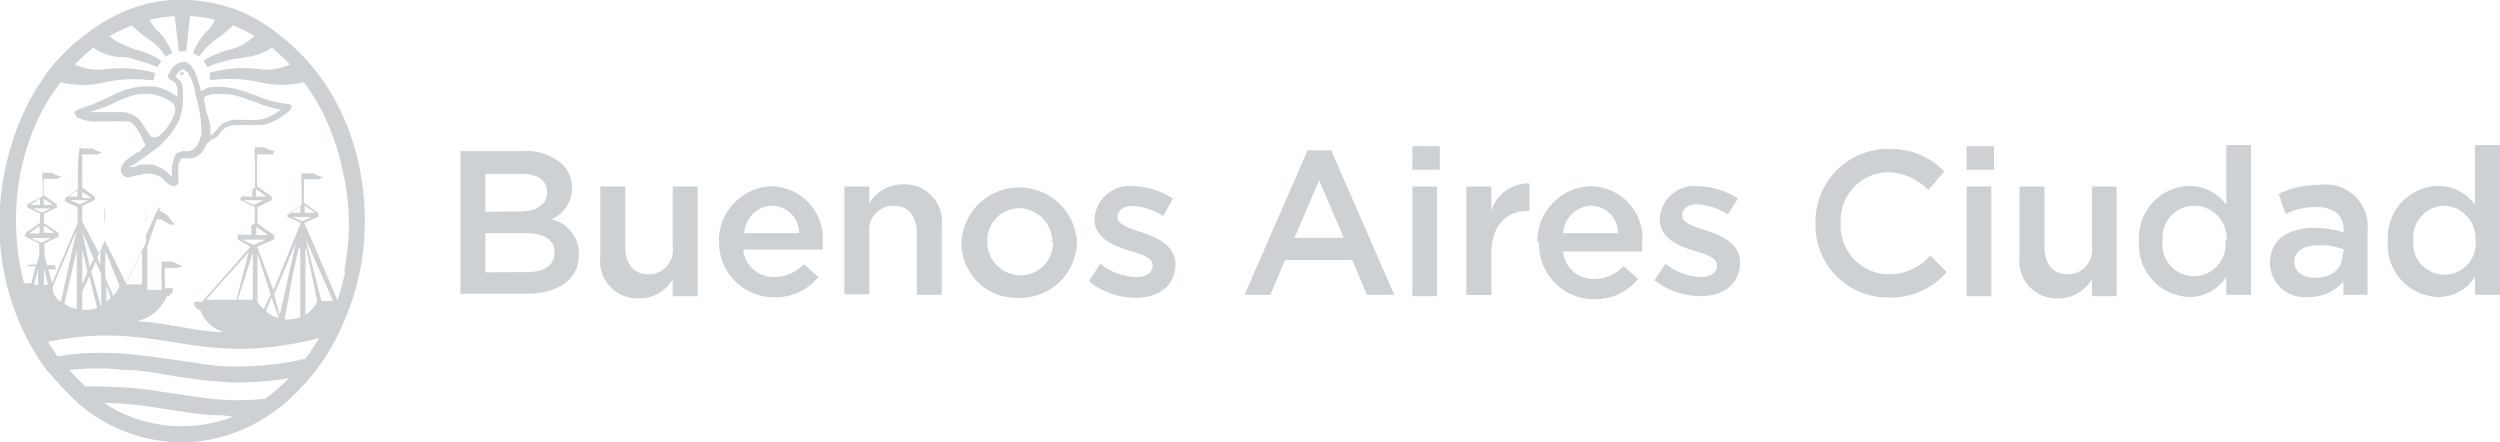 <svg xmlns="http://www.w3.org/2000/svg" viewBox="0 0 91.16 16.13"><defs><style>.cls-1{fill:#cdd1d4;}</style></defs><g id="Capa_2" data-name="Capa 2"><g id="Capa_3" data-name="Capa 3"><path class="cls-1" d="M16.79,5.51h2.35A1.89,1.89,0,0,1,20.51,6a1.17,1.17,0,0,1,.35.87h0A1.26,1.26,0,0,1,20.11,8a1.28,1.28,0,0,1,1,1.27h0c0,.94-.77,1.44-1.94,1.44H16.79m2.16-3c.59,0,1-.23,1-.71V7c0-.41-.33-.66-.92-.66H17.7V7.72Zm.27,2.21c.63,0,1-.24,1-.72h0c0-.44-.35-.7-1.08-.7H17.7V9.93Z"/><path class="cls-1" d="M21.89,9.31V6.8h.91V9c0,.61.3,1,.84,1a.88.88,0,0,0,.89-1V6.8h.91v4h-.91v-.62a1.4,1.4,0,0,1-1.23.7,1.36,1.36,0,0,1-1.41-1.52"/><path class="cls-1" d="M26.21,8.79v0a2,2,0,0,1,1.93-2A1.91,1.91,0,0,1,30,8.84l0,.26h-2.9a1.11,1.11,0,0,0,1.14,1,1.47,1.47,0,0,0,1.07-.47l.53.47a2,2,0,0,1-1.62.74,2,2,0,0,1-2-2.05m2.92-.29a1,1,0,0,0-1-1,1.05,1.05,0,0,0-1,1Z"/><path class="cls-1" d="M30.79,6.8h.91v.61a1.42,1.42,0,0,1,1.23-.69,1.36,1.36,0,0,1,1.41,1.52v2.51h-.91V8.5c0-.61-.31-1-.84-1a.88.88,0,0,0-.89,1v2.23h-.91"/><path class="cls-1" d="M35.06,8.8v0a2.11,2.11,0,0,1,4.21,0h0a2.07,2.07,0,0,1-2.12,2.06,2,2,0,0,1-2.09-2m3.31,0v0a1.23,1.23,0,0,0-1.22-1.27A1.18,1.18,0,0,0,36,8.77h0a1.22,1.22,0,0,0,1.2,1.27,1.19,1.19,0,0,0,1.2-1.25"/><path class="cls-1" d="M39.72,10.23l.4-.61a2.23,2.23,0,0,0,1.3.48c.39,0,.61-.16.61-.42v0c0-.3-.42-.41-.88-.55S39.91,8.71,39.91,8h0a1.27,1.27,0,0,1,1.41-1.21,2.81,2.81,0,0,1,1.45.45l-.36.64a2.28,2.28,0,0,0-1.11-.37c-.35,0-.55.17-.55.4h0c0,.29.42.4.88.56s1.23.44,1.23,1.15h0c0,.83-.64,1.24-1.46,1.24a2.77,2.77,0,0,1-1.68-.59"/><path class="cls-1" d="M47.68,5.48h.86l2.3,5.27h-1l-.53-1.27H46.86l-.54,1.27h-.94M49,8.67l-.9-2.09-.9,2.09Z"/><path class="cls-1" d="M51.5,5.33h1v.86h-1Zm0,1.47h.9v4h-.9Z"/><path class="cls-1" d="M53.47,6.8h.91v.89a1.41,1.41,0,0,1,1.39-1v1h-.05c-.79,0-1.34.52-1.34,1.57v1.5h-.91"/><path class="cls-1" d="M56.06,8.79v0a2,2,0,0,1,1.93-2,1.91,1.91,0,0,1,1.89,2.12l0,.26H57a1.09,1.09,0,0,0,1.13,1,1.45,1.45,0,0,0,1.07-.47l.53.47a2,2,0,0,1-1.61.74,2,2,0,0,1-2-2.05M59,8.5a1,1,0,0,0-1-1,1.06,1.06,0,0,0-1,1Z"/><path class="cls-1" d="M60.32,10.23l.41-.61A2.2,2.2,0,0,0,62,10.1c.39,0,.61-.16.61-.42v0c0-.3-.42-.41-.88-.55S60.52,8.71,60.52,8h0a1.26,1.26,0,0,1,1.4-1.21,2.75,2.75,0,0,1,1.45.45L63,7.82a2.28,2.28,0,0,0-1.11-.37c-.35,0-.55.17-.55.4h0c0,.29.42.4.89.56s1.22.44,1.22,1.15h0c0,.83-.64,1.24-1.46,1.24a2.8,2.8,0,0,1-1.68-.59"/><path class="cls-1" d="M66.2,8.14h0a2.65,2.65,0,0,1,2.7-2.71,2.73,2.73,0,0,1,2,.82l-.59.68a2.09,2.09,0,0,0-1.47-.65,1.75,1.75,0,0,0-1.72,1.84v0A1.77,1.77,0,0,0,68.89,10a2,2,0,0,0,1.5-.68l.6.6a2.72,2.72,0,0,1-2.13.93,2.64,2.64,0,0,1-2.66-2.7"/><path class="cls-1" d="M71.71,5.33h1v.86h-1Zm0,1.47h.9v4h-.9Z"/><path class="cls-1" d="M73.64,9.31V6.8h.91V9c0,.61.3,1,.84,1a.88.88,0,0,0,.89-1V6.8h.9v4h-.9v-.62a1.4,1.4,0,0,1-1.23.7,1.36,1.36,0,0,1-1.41-1.52"/><path class="cls-1" d="M78,8.78h0a1.88,1.88,0,0,1,1.83-2,1.66,1.66,0,0,1,1.35.69V5.29h.9v5.46h-.9v-.66a1.58,1.58,0,0,1-1.35.74A1.9,1.9,0,0,1,78,8.78m3.19,0h0A1.19,1.19,0,0,0,80,7.5a1.16,1.16,0,0,0-1.14,1.27h0a1.15,1.15,0,1,0,2.28,0"/><path class="cls-1" d="M85.45,10.75v-.49a1.6,1.6,0,0,1-1.28.57,1.26,1.26,0,0,1-1.4-1.22h0c0-.88.68-1.3,1.6-1.3a3.28,3.28,0,0,1,1.09.17V8.39c0-.54-.35-.84-1-.84a2.53,2.53,0,0,0-1.12.25l-.25-.73a3.3,3.3,0,0,1,1.5-.33,1.53,1.53,0,0,1,1.74,1.67v2.34M85.47,9.1a2.34,2.34,0,0,0-.9-.16c-.57,0-.91.23-.91.61v0c0,.37.34.58.76.58.6,0,1-.34,1-.83Z"/><path class="cls-1" d="M87.07,8.78h0a1.88,1.88,0,0,1,1.83-2,1.63,1.63,0,0,1,1.35.69V5.29h.91v5.46h-.91v-.66a1.58,1.58,0,0,1-1.35.74,1.9,1.9,0,0,1-1.83-2.05m3.19,0h0A1.18,1.18,0,0,0,89.12,7.5,1.16,1.16,0,0,0,88,8.77h0a1.14,1.14,0,1,0,2.27,0"/><polyline class="cls-1" points="6.64 2.61 6.56 2.68 6.64 2.76 6.71 2.68 6.64 2.61"/><path class="cls-1" d="M10.51,3.79h0a3.56,3.56,0,0,1-1.15-.3l-.46-.16a3,3,0,0,0-.82-.16h-.2a.81.81,0,0,0-.55.16,5.69,5.69,0,0,0-.18-.6c-.07-.18-.18-.41-.39-.47l-.1,0a.56.56,0,0,0-.42.29l0,0c-.08.13-.13.19-.12.25s.09.1.26.2l.09.22h0c0,.11,0,.22,0,.32a1.74,1.74,0,0,0-.91-.39l-.27,0a2.5,2.5,0,0,0-1,.24l-.41.19a5.32,5.32,0,0,1-.78.32L2.83,4h0l-.12.09.08.18a1.49,1.49,0,0,0,.73.16h.19l.28,0a2.71,2.71,0,0,1,.41,0l.24,0c.22,0,.36.27.47.46L5.17,5h0l.13.31-.24.24L5,5.56l-.1.07c-.22.14-.52.34-.49.6a.29.29,0,0,0,.25.24h0L5,6.39l.1,0a.91.91,0,0,1,.32-.06.84.84,0,0,1,.51.18L6,6.59l.16.14.2.07.14-.1a2.68,2.68,0,0,0,0-.4V6l.11-.23.09,0,.13,0h.17a.69.69,0,0,0,.52-.51l.19-.17A.45.45,0,0,0,8,4.88l.05-.07a.72.72,0,0,1,.58-.25H9l.39,0a1.13,1.13,0,0,0,.38-.05,2.66,2.66,0,0,0,.81-.49l0,0,.07-.16-.14-.09m-5.21.9L5.11,4.4a.89.89,0,0,0-.76-.31l-.45,0-.44,0H3.25A6.66,6.66,0,0,0,4,3.83a5.37,5.37,0,0,1,.78-.33,1.82,1.82,0,0,1,.52-.08,1.61,1.61,0,0,1,.87.25.36.36,0,0,1,.19.47A1.71,1.71,0,0,1,6,4.76l0,0c-.08.09-.21.24-.32.24L5.52,5a2.57,2.57,0,0,1-.22-.32m2,.3a.64.64,0,0,1-.2.42.44.44,0,0,1-.34.11H6.66l-.23.08a1.3,1.3,0,0,0-.16.79v.08h0A1.36,1.36,0,0,0,5.55,6H5.4l-.28,0-.24.09-.08,0-.12,0h0v0L4.89,6l0,0,.64-.46a3,3,0,0,0,1-1.15,2.19,2.19,0,0,0,.14-.93v0A1.28,1.28,0,0,0,6.62,3l-.21-.2,0,0c0-.07.15-.27.28-.27l.14.09a2,2,0,0,1,.28.67l0,.12A4.51,4.51,0,0,1,7.34,5m2.58-.8a1.12,1.12,0,0,1-.56.17h0a2,2,0,0,1-.34,0l-.29,0a1,1,0,0,0-.58.12,1.13,1.13,0,0,0-.25.24l-.16.18-.07,0h0l0-.06v0l0-.26v0A3.85,3.85,0,0,0,7.5,4l0-.1c-.05-.14-.1-.31,0-.4l.25-.07H8l.3,0a3.73,3.73,0,0,1,.64.16l.39.14a4.56,4.56,0,0,0,.91.27l-.27.18"/><path class="cls-1" d="M13.18,6.53a8.38,8.38,0,0,0-.41-1.64,8.9,8.9,0,0,0-.68-1.47,9.09,9.09,0,0,0-.71-1,7.24,7.24,0,0,0-1.16-1.12A6.25,6.25,0,0,0,8.88.46,5.67,5.67,0,0,0,7.38.05a5.29,5.29,0,0,0-1.59,0A5.47,5.47,0,0,0,4.3.52,6.31,6.31,0,0,0,3,1.35,6.77,6.77,0,0,0,1.84,2.49,8.35,8.35,0,0,0,1,3.82a8.58,8.58,0,0,0-.6,1.52A9.81,9.81,0,0,0,.05,7,9.63,9.63,0,0,0,0,8.8a9,9,0,0,0,.28,1.71,9.56,9.56,0,0,0,.56,1.55,9,9,0,0,0,.81,1.37,15.05,15.05,0,0,0,1.25,1.32,5.83,5.83,0,0,0,3.72,1.38h0a5.51,5.51,0,0,0,1.56-.23,5.65,5.65,0,0,0,1.42-.63,6.21,6.21,0,0,0,1.25-1,7.9,7.9,0,0,0,1-1.23,8.42,8.42,0,0,0,.74-1.43A8.69,8.69,0,0,0,13.1,10a9.18,9.18,0,0,0,.2-1.73,9.52,9.52,0,0,0-.12-1.77M1.41,10.39H1.24l.15-.58,0,0c0,.2,0,.41,0,.6m.08-1.57-.34-.16v0h.73v0l-.33.16H1.49m-.43-.33.38-.27v.27Zm.13-.91h.66l-.3.14H1.49l-.3-.14h0m-.08-.13.35-.24v.24Zm.47-.23.35.23H1.59V7.22m0,1L2,8.49H1.6V8.22m0,2.17c0-.19,0-.4,0-.6h0l.15.59Zm5,5.15a5.1,5.1,0,0,1-2.81-.85,12.61,12.61,0,0,1,1.94.18c.65.1,1.3.21,2,.27.25,0,.5,0,.76.06a5.18,5.18,0,0,1-1.84.34m3-1a9,9,0,0,1-1.94,0c-.64-.07-1.27-.18-1.91-.27a13.25,13.25,0,0,0-2-.17,5,5,0,0,0-.67,0c-.21-.19-.41-.4-.6-.61a9,9,0,0,1,2,0c.68,0,1.34.15,2,.25l1,.14c.17,0,.83.07,1,.07a12.2,12.2,0,0,0,2-.16,6.12,6.12,0,0,1-.92.79m1.52-1.5a10,10,0,0,1-2,.27,8.18,8.18,0,0,1-1,0,8.27,8.27,0,0,1-1-.12c-.66-.09-1.33-.2-2-.27a11.27,11.27,0,0,0-2-.08A6.75,6.75,0,0,0,2.1,13c-.12-.18-.24-.35-.35-.54a11.06,11.06,0,0,1,1.8-.22,11.23,11.23,0,0,1,1.83.1c.58.07,1.16.18,1.75.26a12.48,12.48,0,0,0,1.62.12h0a10.36,10.36,0,0,0,1.67-.14c.41-.06.81-.15,1.21-.25a7.67,7.67,0,0,1-.48.73M2.22,11a.61.61,0,0,1-.3-.54l.87-2.05h0ZM2.8,9.1c0,.91,0,1.76,0,2.17a1.2,1.2,0,0,1-.45-.19l.46-2,0,0M2.57,7.3h.65v0l-.29.14H2.87l-.31-.14v0m-.08-.13.34-.23v.23ZM3,7l.34.22H3V7m.69,3c0,.44,0,.87,0,1.21h0L3.33,9.91l.16-.37ZM3.55,9.4l.11-.28h0c0,.17,0,.36,0,.56Zm-.29.68.28,1.15a1.21,1.21,0,0,1-.33.07l-.11,0H3c0-.16,0-.39,0-.68ZM3,10.37C3,10,3,9.55,3,9.09H3l.19.82Zm.27-.64L3,8.44H3l.42,1Zm.57.4V9.94c0-.34,0-.49,0-.8h0l.52,1.29a1.11,1.11,0,0,1-.23.36Zm.2.74L3.88,11c0-.18,0-.4,0-.61Zm.53-.5L5.18,9.1c0,.37,0,.89,0,1.27H4.59M8.83,8.74h.85v0l-.39.18H9.22l-.4-.19v0m-.1-.17.44-.32v.32Zm.16-1.26h.73l-.32.16H9.23L8.9,7.32h0m-.08-.15.38-.27v.27Zm.52-.27.38.27H9.33V6.89m0,1.36.44.32H9.35V8.25m1.29-.34h.73v0l-.33.15H11l-.34-.15v0m-.09-.15.38-.27v.27Zm.53-.27.39.27h-.38V7.49m-.16,1.57c0,.89,0,1.84,0,2.51a1.53,1.53,0,0,1-.57.08L10.68,10l.21-.95h0m-.06-.38-.63,2.82L10,10.74h0l.87-2.09,0,0m-.7,2.94a1,1,0,0,1-.47-.24l.2-.5Zm-.55-.32A1,1,0,0,1,9.39,11c0-.43,0-1.07,0-1.75l.48,1.49Zm-1-.34H7.51L9.07,9.19Zm.6-1.72c0,.4,0,1.67,0,1.72H8.67Zm1.94-.18h0L11.57,11a1.27,1.27,0,0,1-.43.48c0-.35,0-2.37,0-2.38m.58,1.88L11.14,8.7c0-.13,0-.08,0,0l1,2.27Zm.87-1.09a9.73,9.73,0,0,1-.28,1.06L11.1,8.13l.51-.23V7.77l-.53-.38V6.54l.18,0,.2,0h.18l.15-.08a.89.89,0,0,1-.35-.14l-.19,0H11l0-.16h0a4.35,4.35,0,0,0,0,.72c0,.17,0,.34,0,.5v.09l-.53.38V7.9l.5.23-1,2.45L9.38,9,10,8.73V8.58l-.61-.43c0-.2,0-.41,0-.6l.52-.25h0V7.17l-.54-.38c0-.39,0-.78,0-1.16l.09,0,.1,0h.39L10,5.51a1,1,0,0,1-.36-.14l-.18,0H9.3l0-.15h0a3.44,3.44,0,0,0,0,.64c0,.2,0,.4,0,.59s0,.26,0,.39l-.53.38V7.3l.52.25h0v.6l-.62.43v.15L9.13,9,7.37,11l-.29,0,0,.14.13.14.1.05h0a1.34,1.34,0,0,0,.84.78h0l0,0h0c-.64,0-1.28-.15-1.92-.25l-.73-.11L5,11.71h0v0H5a1.54,1.54,0,0,0,1.09-.92l0,0,.07,0,.14-.14,0-.14-.29,0h0c0-.14,0-.5,0-.74H6l.1,0h.41l.16-.08a1.2,1.2,0,0,1-.37-.15l-.2,0-.2,0,0-.14h0a10.77,10.77,0,0,0,0,1.17H5.37c0-.49,0-1.15,0-1.57L5.71,8l.17,0,.17.1.15.09h.2a.83.83,0,0,1-.24-.29L6,7.78l-.18-.1,0-.14,0,0h0l0,0-.09.14-.41.9c0-.14,0-.28,0-.43a3.23,3.23,0,0,0,0-.53h0c0,.22,0,.43,0,.65s0,.39,0,.58l-.72,1.49L3.82,8.77c0-.19,0-.39,0-.58a3.71,3.71,0,0,0,0-.67h0a3.6,3.6,0,0,0,0,.65c0,.2,0,.4,0,.6l-.2.49L3,8.08c0-.19,0-.38,0-.57l.46-.22V7.18L3,6.84C3,6.44,3,6,3,5.63l.09,0,.1,0h.39l.15-.08a.76.76,0,0,1-.35-.14l-.19,0H2.93l0-.15h0A5,5,0,0,0,2.84,6c0,.25,0,.5,0,.75v.14l-.47.34v.11l.46.22c0,.21,0,.55,0,.57l-.93,2.2-.14-.51H2l.06,0L2,9.67l-.09,0H1.71L1.62,9.3c0-.14,0-.28,0-.42l.52-.25V8.5L1.6,8.13V7.79l.47-.22V7.45l-.48-.34c0-.33,0-.56,0-.59l.16,0h.35l.14-.08A1,1,0,0,1,1.9,6.3l-.17,0H1.56l0-.14h0a2.64,2.64,0,0,0,0,.56c0,.16,0,.27,0,.43L1,7.45v.12l.46.22v.34L.92,8.5v.13l.51.25c0,.14,0,.28,0,.42l-.09.35H1.12L1,9.67,1,9.71l.05,0,.09,0H1.3l-.16.62H.88A8.53,8.53,0,0,1,.6,8.58,9.27,9.27,0,0,1,.67,6.76a8.36,8.36,0,0,1,.4-1.64,7.76,7.76,0,0,1,.68-1.46A6.71,6.71,0,0,1,2.22,3,3.39,3.39,0,0,0,3.83,3a5,5,0,0,1,1.61-.08l.16,0,.06-.26a4.75,4.75,0,0,0-1.81-.14,2,2,0,0,1-1.12-.17,6.32,6.32,0,0,1,.67-.61,2.1,2.1,0,0,0,.9.34c.21,0,.42,0,.62.1a6.13,6.13,0,0,1,.61.18l.21.09.14-.23-.13-.09A3.33,3.33,0,0,0,5,1.82a4,4,0,0,1-.54-.21A1.59,1.59,0,0,1,4,1.32,5,5,0,0,1,4.81.93a4,4,0,0,0,.73.58,2.32,2.32,0,0,1,.5.55l.24-.13a2.4,2.4,0,0,0-.52-.8A1,1,0,0,1,5.47.72a4.46,4.46,0,0,1,.9-.13l.15,1.28h.27L6.93.59a4.14,4.14,0,0,1,.63.07l.27.06a.94.94,0,0,1-.28.41,2.69,2.69,0,0,0-.52.8l.24.13a2.43,2.43,0,0,1,.5-.55A4.94,4.94,0,0,0,8.49.93a4,4,0,0,1,.56.25l.23.14s-.27.22-.4.29a2.44,2.44,0,0,1-.53.21,3.33,3.33,0,0,0-.79.31l-.14.08.15.24.2-.09c.21-.07.41-.13.62-.18s.41-.06.61-.1a2.14,2.14,0,0,0,.91-.34,7.16,7.16,0,0,1,.66.61,1.93,1.93,0,0,1-1.11.17,4.64,4.64,0,0,0-1.81.13c0,.08,0,.14,0,.26l.17,0A5.1,5.1,0,0,1,9.48,3a3.49,3.49,0,0,0,1.6,0l.2.28A7.2,7.2,0,0,1,12,4.62a8.12,8.12,0,0,1,.49,1.59A8.53,8.53,0,0,1,12.72,8a9.23,9.23,0,0,1-.17,1.89"/></g></g></svg>